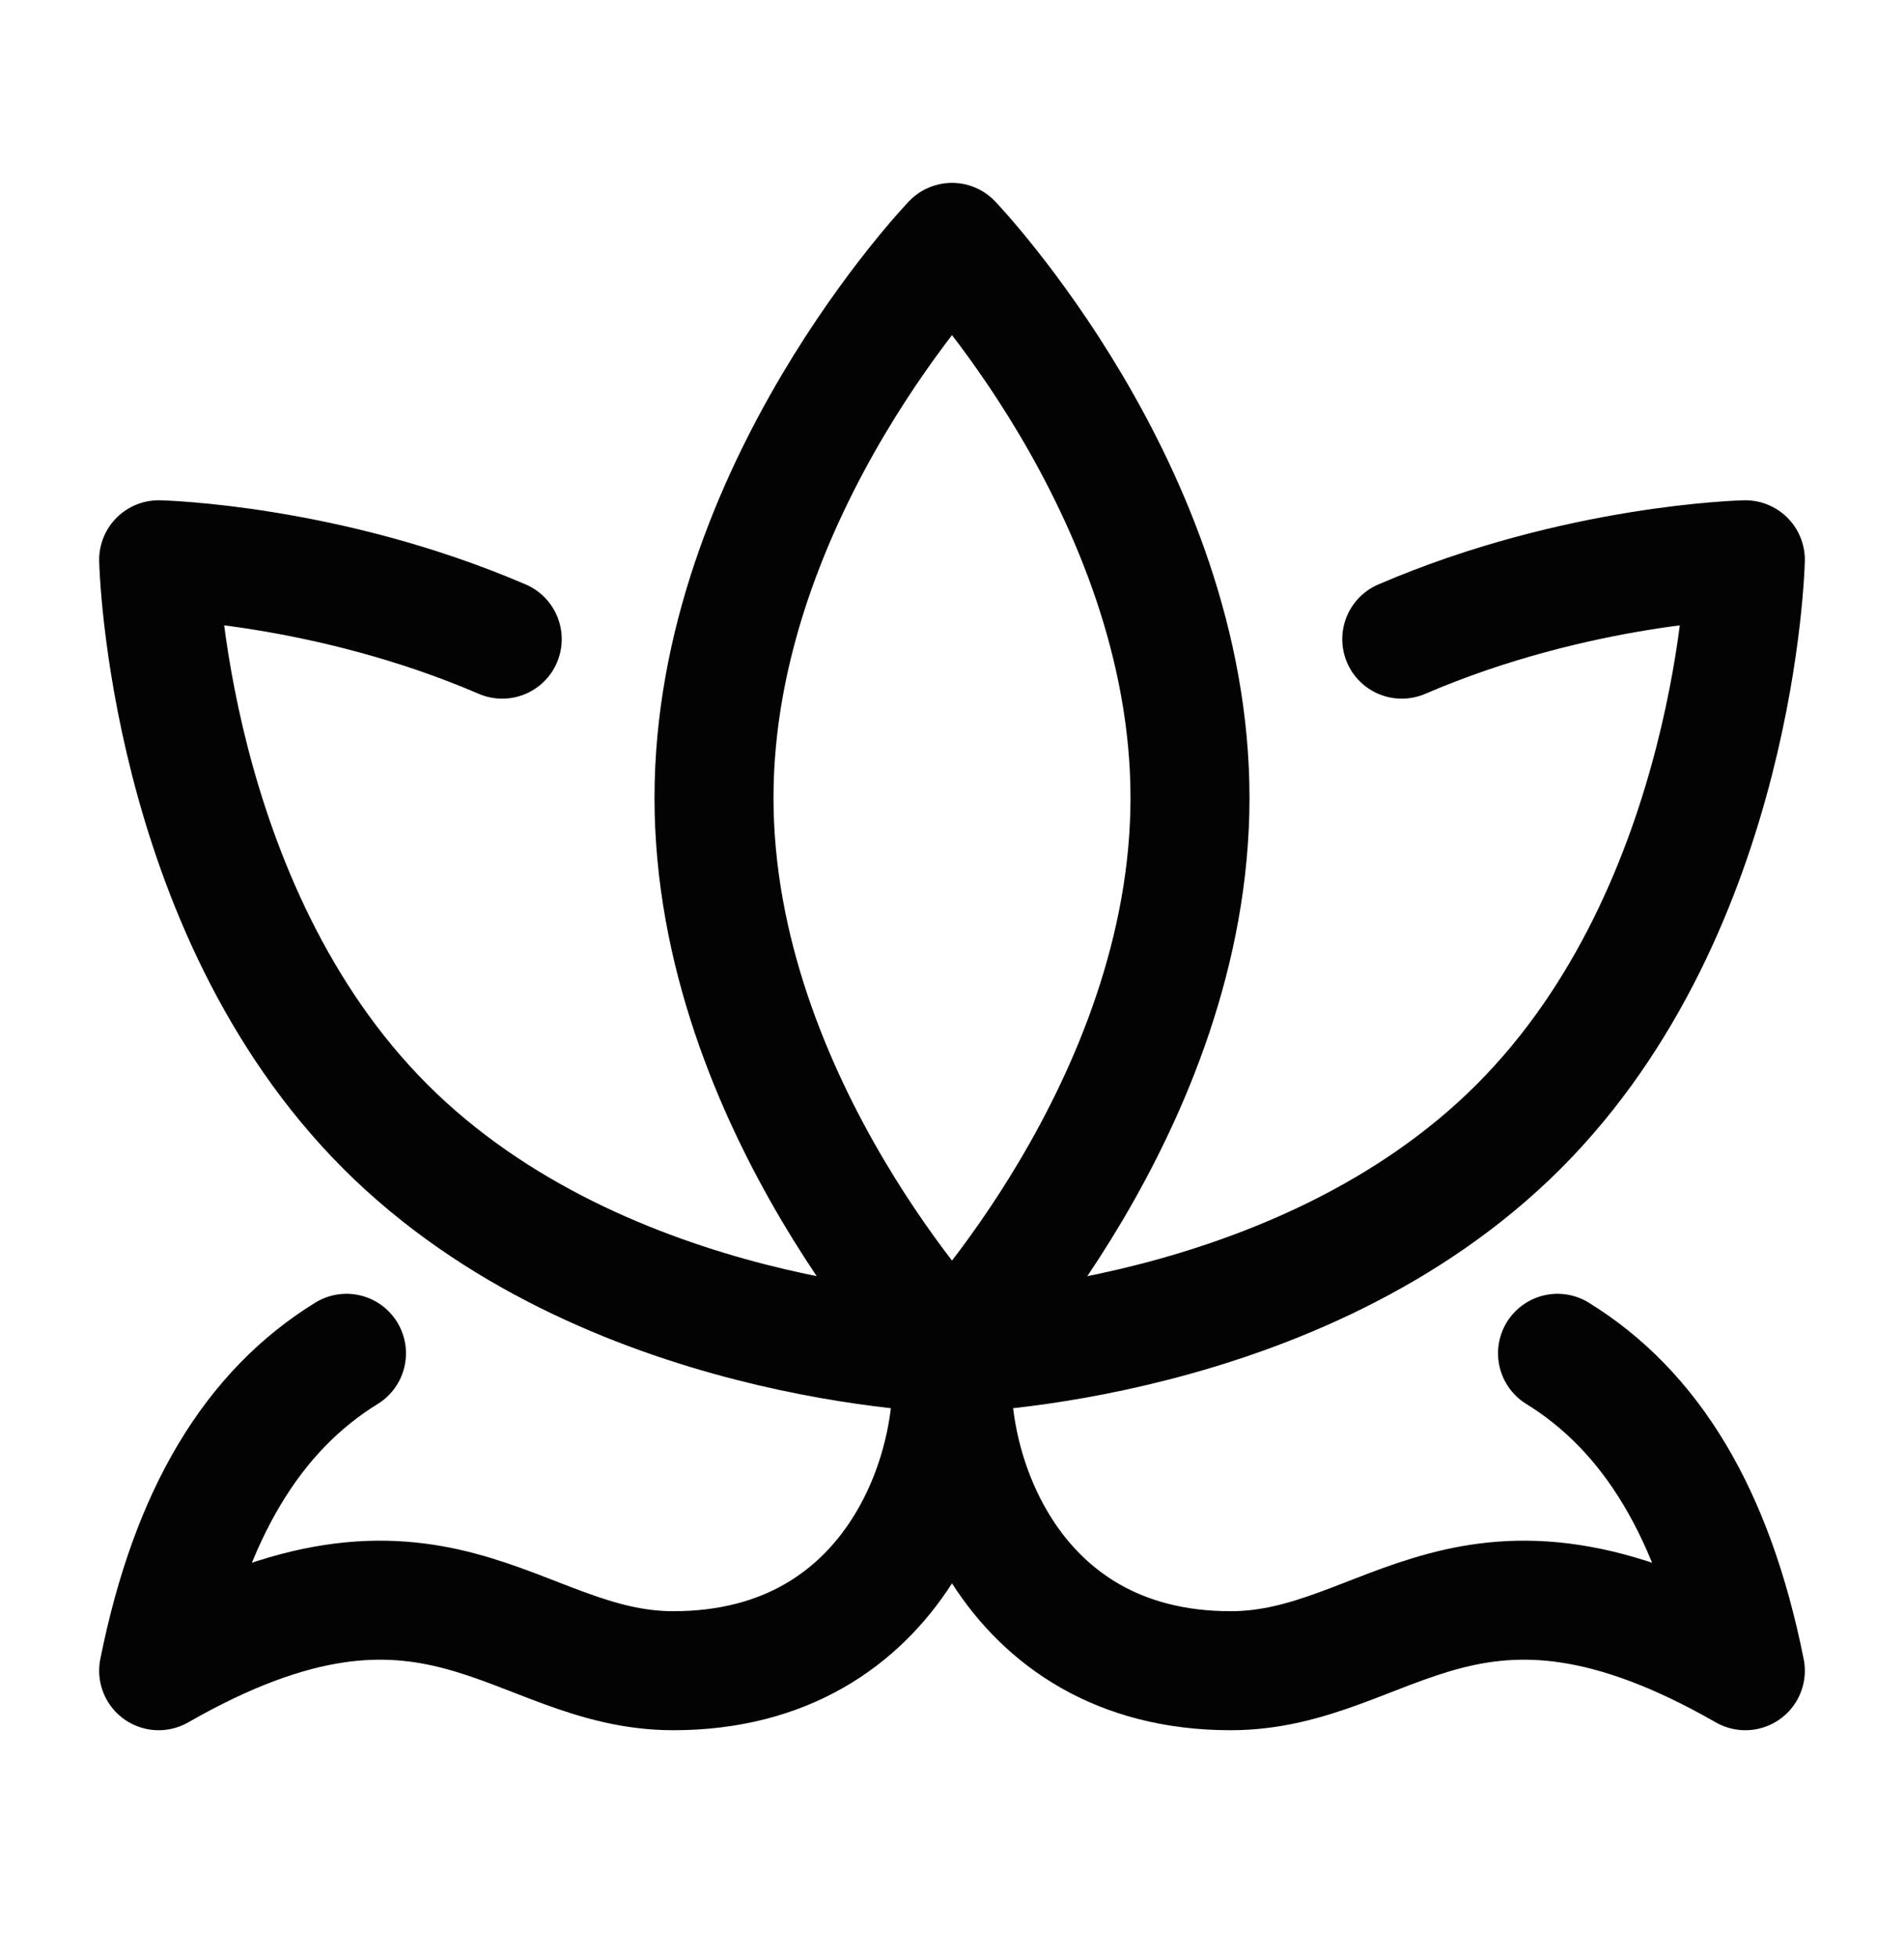 <svg width="36" height="37" viewBox="0 0 36 37" fill="none" xmlns="http://www.w3.org/2000/svg">
<path d="M13.5 15.082C13.5 20.881 18 25.582 18 25.582C18 25.582 22.5 20.881 22.5 15.082C22.5 9.283 18 4.582 18 4.582C18 4.582 13.5 9.283 13.5 15.082Z" stroke="#030303" stroke-width="2.25" stroke-linejoin="round"/>
<path d="M9.496 12.082C6.171 10.651 3 10.582 3 10.582C3 10.582 3.144 17.154 7.286 21.296C11.428 25.439 18 25.582 18 25.582C18 25.582 24.572 25.439 28.714 21.296C32.856 17.154 33 10.582 33 10.582C33 10.582 29.829 10.651 26.504 12.082" stroke="#030303" stroke-width="2.25" stroke-linecap="round" stroke-linejoin="round"/>
<path d="M18.031 25.582C17.782 27.582 18.991 31.582 23.27 31.582C26.264 31.582 27.761 28.582 33 31.582C32.4 28.582 31.2 26.662 29.449 25.582M17.969 25.582C18.218 27.582 17.009 31.582 12.73 31.582C9.736 31.582 8.239 28.582 3 31.582C3.6 28.582 4.8 26.662 6.551 25.582" stroke="#030303" stroke-width="2.25" stroke-linecap="round" stroke-linejoin="round"/>
</svg>
